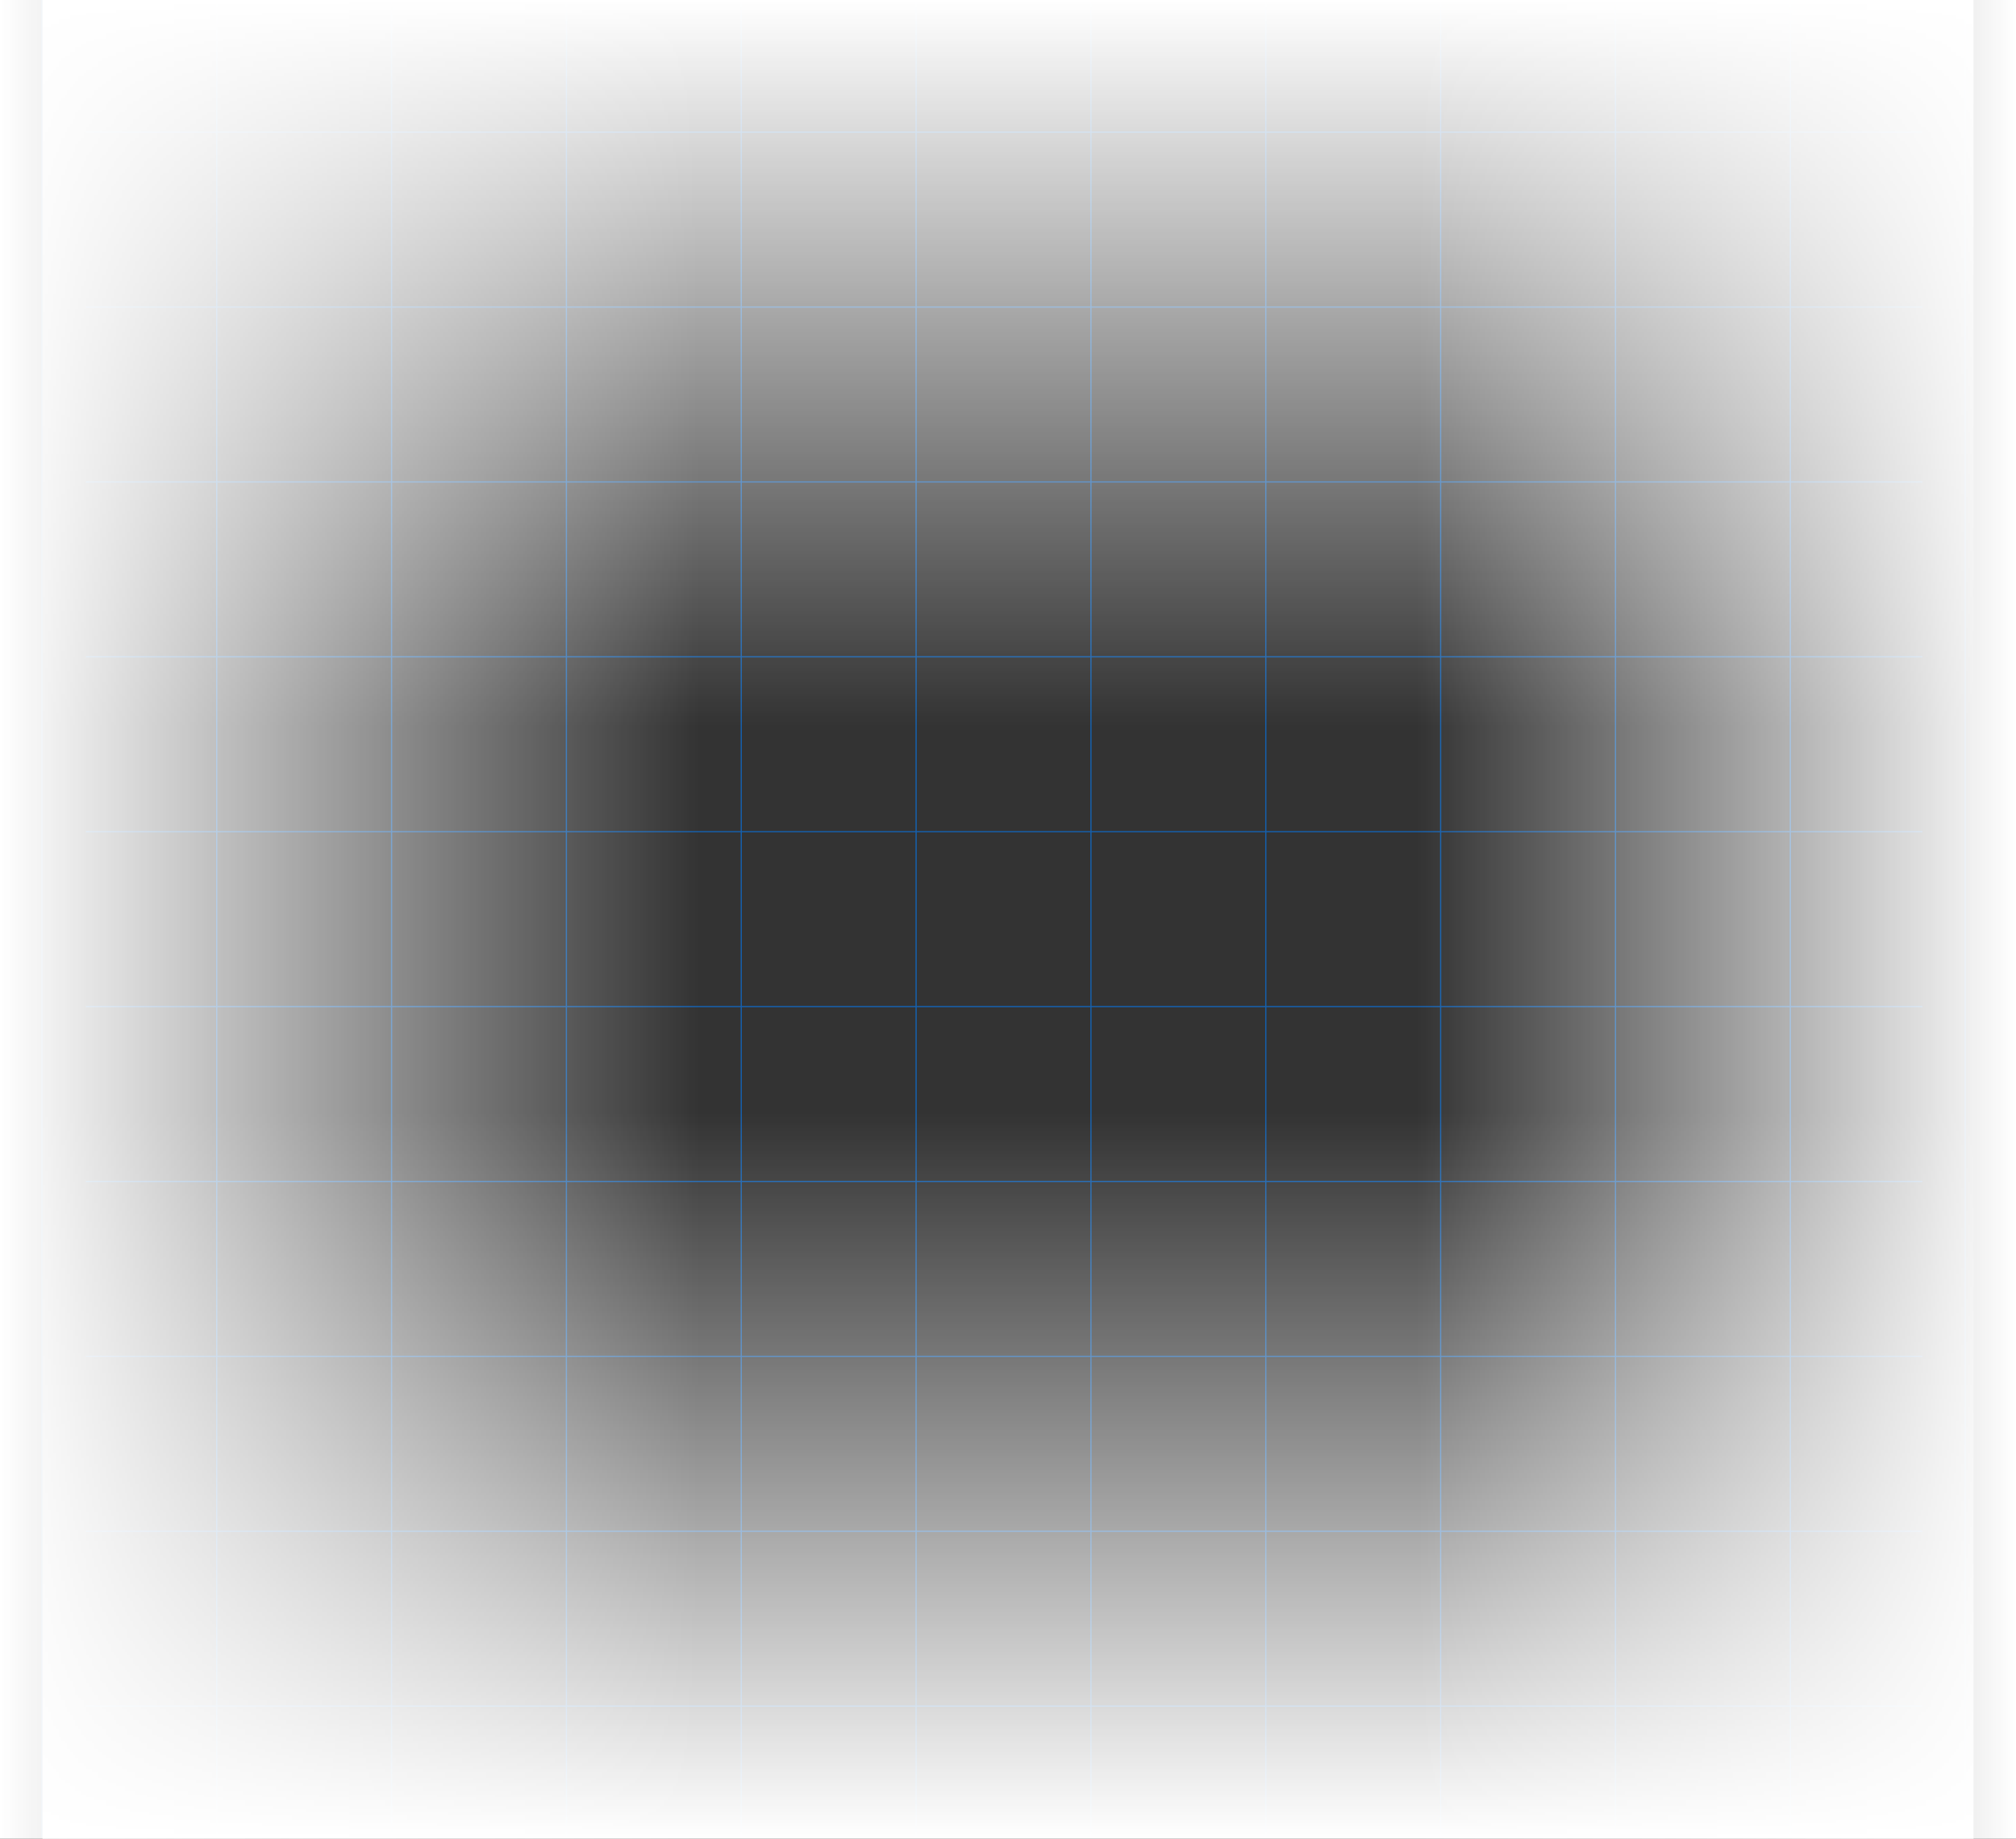 <svg width="522" height="476" viewBox="0 0 522 476" fill="none" xmlns="http://www.w3.org/2000/svg">
<rect x="0" y="0" width="522" height="476" fill="#333333" stroke="none"/>
<g opacity="0.6">
<line y1="-0.158" x2="475.557" y2="-0.158" transform="matrix(4.37114e-08 1 1 -4.37114e-08 509 0)" stroke="#007DFF" stroke-width="0.316"/>
<line y1="-0.158" x2="475.557" y2="-0.158" transform="matrix(4.37114e-08 1 1 -4.37114e-08 463.728 0)" stroke="#007DFF" stroke-width="0.316"/>
<line y1="-0.158" x2="475.557" y2="-0.158" transform="matrix(4.37114e-08 1 1 -4.37114e-08 418.454 0)" stroke="#007DFF" stroke-width="0.316"/>
<line y1="-0.158" x2="475.557" y2="-0.158" transform="matrix(4.37114e-08 1 1 -4.37114e-08 373.182 0)" stroke="#007DFF" stroke-width="0.316"/>
<line y1="-0.158" x2="475.557" y2="-0.158" transform="matrix(4.37114e-08 1 1 -4.37114e-08 327.909 0)" stroke="#007DFF" stroke-width="0.316"/>
<line y1="-0.158" x2="475.557" y2="-0.158" transform="matrix(4.37114e-08 1 1 -4.37114e-08 282.637 0)" stroke="#007DFF" stroke-width="0.316"/>
<line y1="-0.158" x2="475.557" y2="-0.158" transform="matrix(4.37114e-08 1 1 -4.37114e-08 237.363 0)" stroke="#007DFF" stroke-width="0.316"/>
<line y1="-0.158" x2="475.557" y2="-0.158" transform="matrix(4.37114e-08 1 1 -4.37114e-08 192.091 0)" stroke="#007DFF" stroke-width="0.316"/>
<line y1="-0.158" x2="475.557" y2="-0.158" transform="matrix(4.37114e-08 1 1 -4.37114e-08 146.818 0)" stroke="#007DFF" stroke-width="0.316"/>
<line y1="-0.158" x2="475.557" y2="-0.158" transform="matrix(4.37114e-08 1 1 -4.37114e-08 101.546 0)" stroke="#007DFF" stroke-width="0.316"/>
<line y1="-0.158" x2="475.557" y2="-0.158" transform="matrix(4.37114e-08 1 1 -4.37114e-08 56.273 0)" stroke="#007DFF" stroke-width="0.316"/>
<line y1="-0.158" x2="475.557" y2="-0.158" transform="matrix(4.37114e-08 1 1 -4.37114e-08 11 0)" stroke="#007DFF" stroke-width="0.316"/>
<line y1="-0.158" x2="475.557" y2="-0.158" transform="matrix(1 -8.74228e-08 -8.74228e-08 -1 22.222 34.051)" stroke="#007DFF" stroke-width="0.316"/>
<line y1="-0.158" x2="475.557" y2="-0.158" transform="matrix(1 -8.74228e-08 -8.74228e-08 -1 22.222 79.324)" stroke="#007DFF" stroke-width="0.316"/>
<line y1="-0.158" x2="475.557" y2="-0.158" transform="matrix(1 -8.74228e-08 -8.74228e-08 -1 22.222 124.597)" stroke="#007DFF" stroke-width="0.316"/>
<line y1="-0.158" x2="475.557" y2="-0.158" transform="matrix(1 -8.74228e-08 -8.74228e-08 -1 22.222 169.87)" stroke="#007DFF" stroke-width="0.316"/>
<line y1="-0.158" x2="475.557" y2="-0.158" transform="matrix(1 -8.74228e-08 -8.74228e-08 -1 22.222 215.142)" stroke="#007DFF" stroke-width="0.316"/>
<line y1="-0.158" x2="475.557" y2="-0.158" transform="matrix(1 -8.74228e-08 -8.74228e-08 -1 22.222 260.415)" stroke="#007DFF" stroke-width="0.316"/>
<line y1="-0.158" x2="475.557" y2="-0.158" transform="matrix(1 -8.74228e-08 -8.74228e-08 -1 22.222 305.688)" stroke="#007DFF" stroke-width="0.316"/>
<line y1="-0.158" x2="475.557" y2="-0.158" transform="matrix(1 -8.74228e-08 -8.74228e-08 -1 22.222 350.96)" stroke="#007DFF" stroke-width="0.316"/>
<line y1="-0.158" x2="475.557" y2="-0.158" transform="matrix(1 -8.74228e-08 -8.74228e-08 -1 22.222 396.233)" stroke="#007DFF" stroke-width="0.316"/>
<line y1="-0.158" x2="475.557" y2="-0.158" transform="matrix(1 -8.74228e-08 -8.74228e-08 -1 22.222 441.506)" stroke="#007DFF" stroke-width="0.316"/>
</g>
<rect width="500" height="188" transform="matrix(-1 0 0 1 511 288)" fill="url(#paint0_linear_3331_581)"/>
<rect x="511" y="188" width="500" height="188" transform="rotate(180 511 188)" fill="url(#paint1_linear_3331_581)"/>
<rect x="367" y="476" width="476" height="155" transform="rotate(-90 367 476)" fill="url(#paint2_linear_3331_581)"/>
<rect width="476" height="181" transform="matrix(0 -1 -1 0 181 476)" fill="url(#paint3_linear_3331_581)"/>
<defs>
<linearGradient id="paint0_linear_3331_581" x1="257" y1="0" x2="257" y2="188" gradientUnits="userSpaceOnUse">
<stop stop-color="white" stop-opacity="0"/>
<stop offset="1" stop-color="white"/>
</linearGradient>
<linearGradient id="paint1_linear_3331_581" x1="768" y1="188" x2="768" y2="376" gradientUnits="userSpaceOnUse">
<stop stop-color="white" stop-opacity="0"/>
<stop offset="1" stop-color="white"/>
</linearGradient>
<linearGradient id="paint2_linear_3331_581" x1="611.664" y1="476" x2="611.664" y2="631" gradientUnits="userSpaceOnUse">
<stop stop-color="white" stop-opacity="0"/>
<stop offset="1" stop-color="white"/>
</linearGradient>
<linearGradient id="paint3_linear_3331_581" x1="244.664" y1="0" x2="244.664" y2="181" gradientUnits="userSpaceOnUse">
<stop stop-color="white" stop-opacity="0"/>
<stop offset="1" stop-color="white"/>
</linearGradient>
</defs>
</svg>
